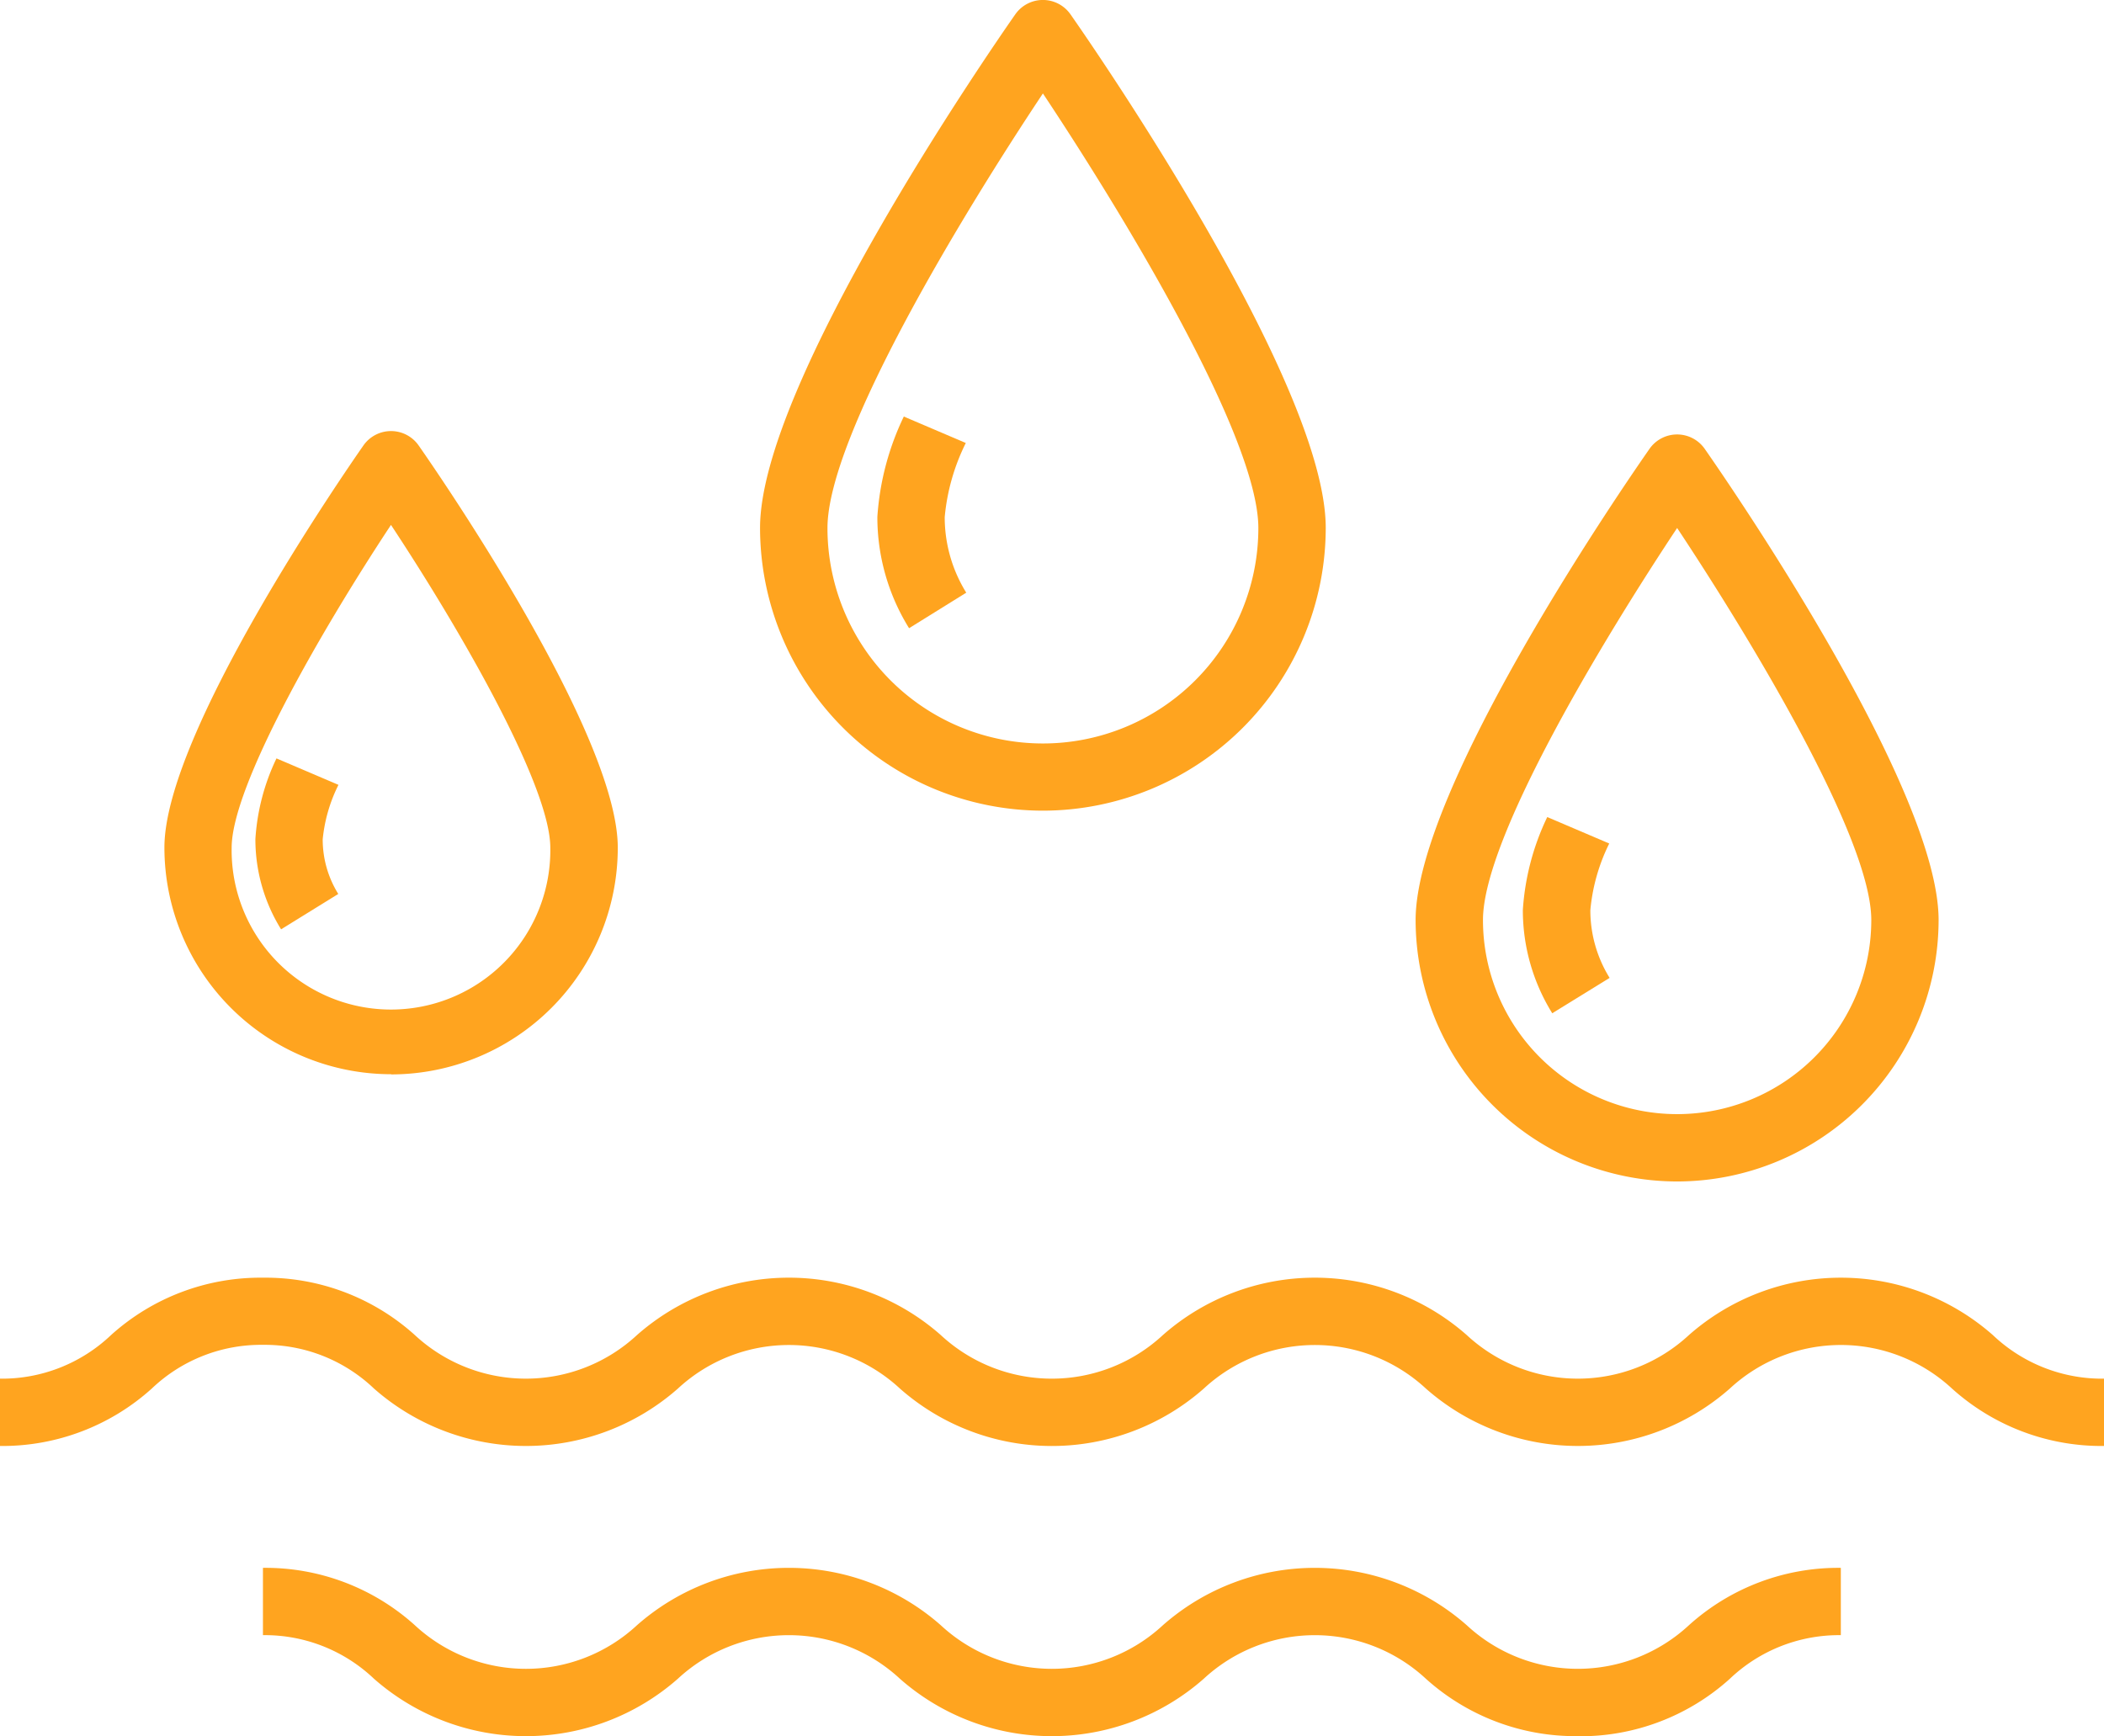 <svg id="Groupe_60" data-name="Groupe 60" xmlns="http://www.w3.org/2000/svg" xmlns:xlink="http://www.w3.org/1999/xlink" width="55.667" height="45.94" viewBox="0 0 55.667 45.94">
  <defs>
    <clipPath id="clip-path">
      <rect id="Rectangle_40" data-name="Rectangle 40" width="55.667" height="45.94" fill="#ffa41f"/>
    </clipPath>
  </defs>
  <g id="Groupe_60-2" data-name="Groupe 60" clip-path="url(#clip-path)">
    <path id="Tracé_54" data-name="Tracé 54" d="M15.772,42.635a6,6,0,0,1-6-6c0-3.013,4.728-9.868,5.267-10.64A.891.891,0,0,1,16.5,26c.539.772,5.267,7.627,5.267,10.64a6,6,0,0,1-6,6m0-14.541c-1.867,2.825-4.216,6.917-4.216,8.544a4.216,4.216,0,1,0,8.431,0c0-1.627-2.349-5.719-4.216-8.544" transform="translate(-5.422 -14.21)" fill="#ffa41f"/>
    <path id="Tracé_55" data-name="Tracé 55" d="M15.854,49.588a4.517,4.517,0,0,1-.68-2.387,5.752,5.752,0,0,1,.558-2.136l1.64.7a4.1,4.1,0,0,0-.417,1.441,2.732,2.732,0,0,0,.412,1.446Z" transform="translate(-8.417 -24.997)" fill="#ffa41f"/>
    <path id="Tracé_56" data-name="Tracé 56" d="M91.025,45.582a6.926,6.926,0,0,1-6.918-6.918c0-3.508,5.555-11.562,6.188-12.468a.891.891,0,0,1,1.461,0c.633.907,6.188,8.96,6.188,12.468a6.926,6.926,0,0,1-6.918,6.918m0-17.292c-1.905,2.869-5.137,8.19-5.137,10.373a5.137,5.137,0,1,0,10.274,0c0-2.183-3.232-7.5-5.137-10.373" transform="translate(-46.653 -14.319)" fill="#ffa41f"/>
    <path id="Tracé_57" data-name="Tracé 57" d="M91.257,53.743a5.172,5.172,0,0,1-.778-2.733,6.655,6.655,0,0,1,.646-2.459l1.64.7a4.976,4.976,0,0,0-.5,1.763,3.392,3.392,0,0,0,.51,1.793Z" transform="translate(-50.188 -26.931)" fill="#ffa41f"/>
    <path id="Tracé_58" data-name="Tracé 58" d="M52.64,21.451a7.491,7.491,0,0,1-7.483-7.483c0-3.811,6.062-12.6,6.753-13.588a.891.891,0,0,1,1.461,0c.691.989,6.753,9.777,6.753,13.588a7.491,7.491,0,0,1-7.483,7.483m0-18.978c-2.078,3.118-5.7,9.062-5.7,11.5a5.7,5.7,0,1,0,11.4,0c0-2.435-3.623-8.377-5.7-11.5" transform="translate(-25.048)" fill="#ffa41f"/>
    <path id="Tracé_59" data-name="Tracé 59" d="M52.967,30.352a5.573,5.573,0,0,1-.839-2.945,7.205,7.205,0,0,1,.7-2.656l1.64.7a5.514,5.514,0,0,0-.558,1.961,3.791,3.791,0,0,0,.57,2Z" transform="translate(-28.915 -13.729)" fill="#ffa41f"/>
    <path id="Tracé_60" data-name="Tracé 60" d="M55.667,80.376a5.91,5.91,0,0,1-4.023-1.52,4.322,4.322,0,0,0-5.876,0,6.081,6.081,0,0,1-8.043,0,4.321,4.321,0,0,0-5.874,0,6.077,6.077,0,0,1-8.042,0,4.318,4.318,0,0,0-5.872,0,6.08,6.08,0,0,1-8.043,0A4.184,4.184,0,0,0,6.957,77.7a4.187,4.187,0,0,0-2.936,1.152A5.9,5.9,0,0,1,0,80.376V78.595a4.186,4.186,0,0,0,2.936-1.152,5.9,5.9,0,0,1,4.021-1.52,5.9,5.9,0,0,1,4.021,1.52,4.32,4.32,0,0,0,5.873,0,6.077,6.077,0,0,1,8.042,0,4.318,4.318,0,0,0,5.872,0,6.08,6.08,0,0,1,8.044,0,4.321,4.321,0,0,0,5.874,0,6.082,6.082,0,0,1,8.045,0,4.194,4.194,0,0,0,2.939,1.152Z" transform="translate(0 -42.114)" fill="#ffa41f"/>
    <path id="Tracé_61" data-name="Tracé 61" d="M50.413,97.617a5.908,5.908,0,0,1-4.022-1.52,4.321,4.321,0,0,0-5.874,0,6.077,6.077,0,0,1-8.042,0,4.318,4.318,0,0,0-5.872,0,6.079,6.079,0,0,1-8.043,0,4.187,4.187,0,0,0-2.936-1.152V93.164a5.9,5.9,0,0,1,4.021,1.52,4.319,4.319,0,0,0,5.873,0,6.078,6.078,0,0,1,8.042,0,4.318,4.318,0,0,0,5.872,0,6.081,6.081,0,0,1,8.044,0,4.321,4.321,0,0,0,5.874,0,5.9,5.9,0,0,1,4.021-1.52v1.781A4.186,4.186,0,0,0,54.434,96.1a5.9,5.9,0,0,1-4.021,1.52" transform="translate(-8.667 -51.677)" fill="#ffa41f"/>
  </g>
</svg>
